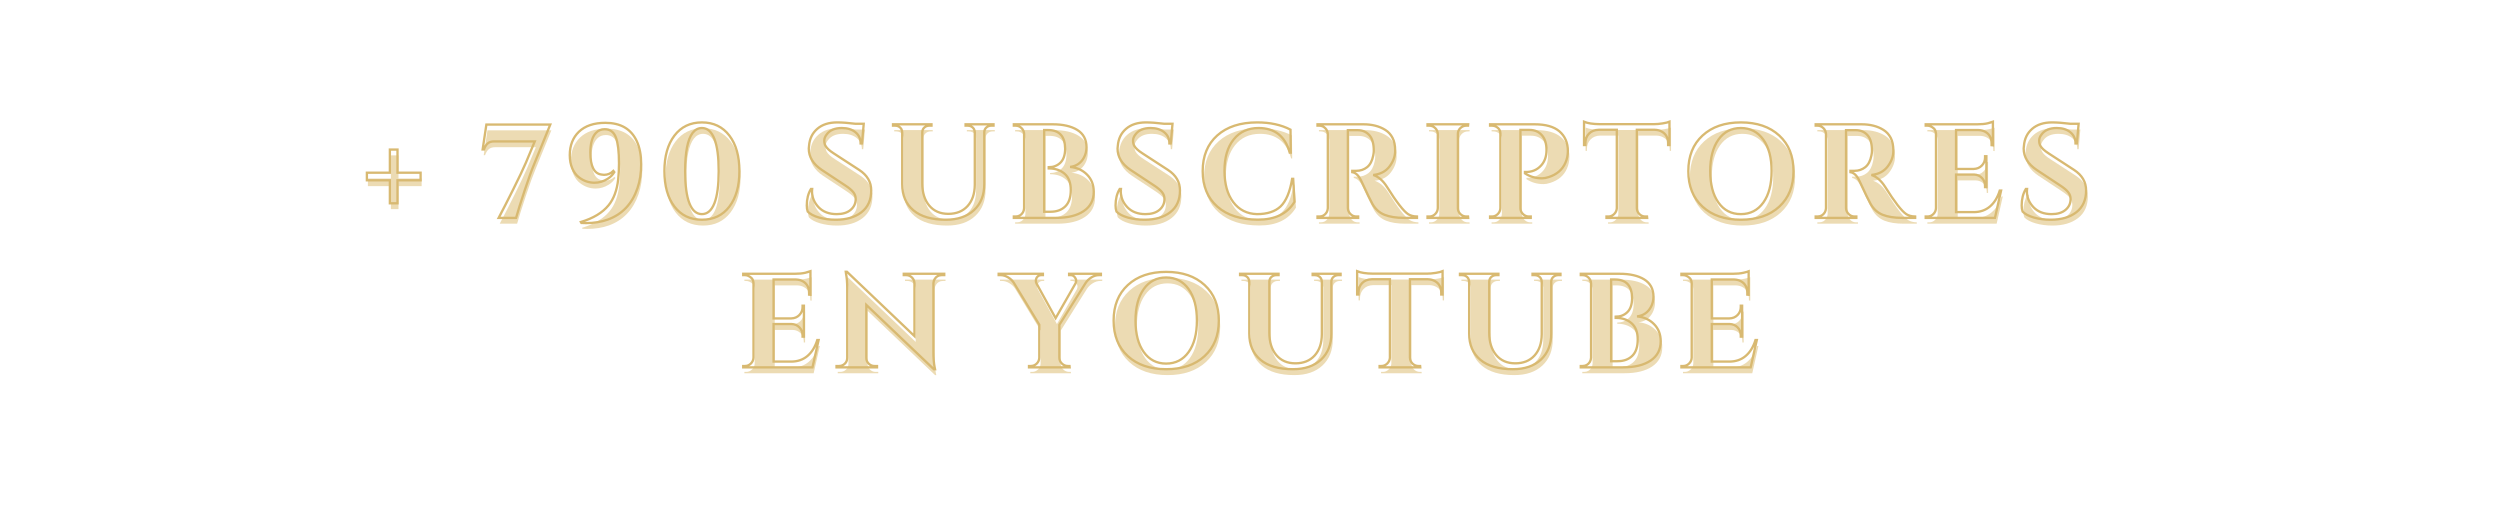 <svg version="1.0" preserveAspectRatio="xMidYMid meet" height="279" viewBox="0 0 1024.5 209.25" zoomAndPan="magnify" width="1366" xmlns:xlink="http://www.w3.org/1999/xlink" xmlns="http://www.w3.org/2000/svg"><defs><g></g></defs><g fill-opacity="1" fill="#ecdbb3"><g transform="translate(148.573, 91.671)"><g><path d="M 24.219 -18.516 L 24.219 -15.391 L 14.734 -15.391 L 14.734 -5.969 L 11.609 -5.969 L 11.609 -15.391 L 2.188 -15.391 L 2.188 -18.516 L 11.609 -18.516 L 11.609 -28 L 14.734 -28 L 14.734 -18.516 Z M 24.219 -18.516"></path></g></g></g><g fill-opacity="1" fill="#ecdbb3"><g transform="translate(179.261, 91.671)"><g></g></g></g><g fill-opacity="1" fill="#ecdbb3"><g transform="translate(197.29, 91.671)"><g><path d="M 5.594 -31.344 C 4.531 -31.344 3.676 -31.078 3.031 -30.547 C 2.395 -30.016 1.879 -29.188 1.484 -28.062 L 0.938 -28.062 L 2.469 -38.25 L 28.656 -38.25 L 22.141 -22.25 C 21.148 -19.906 19.832 -16.27 18.188 -11.344 C 16.551 -6.414 15.363 -2.633 14.625 0 L 7.5 0 C 9.145 -3.102 11.156 -7.035 13.531 -11.797 C 15.906 -16.566 17.625 -20.195 18.688 -22.688 L 22.297 -31.344 Z M 5.594 -31.344"></path></g></g></g><g fill-opacity="1" fill="#ecdbb3"><g transform="translate(231.431, 91.671)"><g><path d="M 16.547 -17.641 C 18.047 -17.641 19.328 -18.172 20.391 -19.234 L 20.766 -18.734 C 20.109 -17.641 19.195 -16.727 18.031 -16 C 16.344 -14.938 14.551 -14.406 12.656 -14.406 C 10.32 -14.406 8.203 -15.141 6.297 -16.609 C 5.172 -17.441 4.258 -18.648 3.562 -20.234 C 2.863 -21.828 2.516 -23.648 2.516 -25.703 C 2.516 -29.68 3.758 -32.879 6.25 -35.297 C 8.801 -37.734 12.414 -38.953 17.094 -38.953 C 23.375 -38.953 27.664 -36.453 29.969 -31.453 C 31.176 -28.859 31.781 -25.723 31.781 -22.047 C 31.781 -18.379 31.27 -15.066 30.25 -12.109 C 28.051 -5.711 23.992 -1.438 18.078 0.719 C 15.41 1.664 12.453 2.141 9.203 2.141 C 8.586 2.141 7.945 2.117 7.281 2.078 L 7.062 1.703 C 12.145 0.16 15.926 -2.125 18.406 -5.156 C 20.531 -7.75 21.848 -11.273 22.359 -15.734 C 22.578 -17.629 22.688 -19.836 22.688 -22.359 C 22.688 -27.18 22.266 -30.711 21.422 -32.953 C 20.586 -35.203 19.055 -36.328 16.828 -36.328 C 15.398 -36.328 14.227 -35.852 13.312 -34.906 C 11.738 -33.301 10.953 -30.598 10.953 -26.797 C 10.953 -21.129 12.488 -18.113 15.562 -17.75 C 15.895 -17.676 16.223 -17.641 16.547 -17.641 Z M 16.547 -17.641"></path></g></g></g><g fill-opacity="1" fill="#ecdbb3"><g transform="translate(270.229, 91.671)"><g><path d="M 6.625 -33.719 C 9.363 -37.32 13.117 -39.125 17.891 -39.125 C 22.66 -39.125 26.414 -37.32 29.156 -33.719 C 31.895 -30.125 33.266 -25.273 33.266 -19.172 C 33.266 -13.078 31.895 -8.227 29.156 -4.625 C 26.414 -1.031 22.66 0.766 17.891 0.766 C 13.117 0.766 9.363 -1.031 6.625 -4.625 C 3.883 -8.227 2.516 -13.078 2.516 -19.172 C 2.516 -25.273 3.883 -30.125 6.625 -33.719 Z M 17.922 -36.828 C 14.891 -36.828 12.844 -34.195 11.781 -28.938 C 11.27 -26.301 11.016 -23.047 11.016 -19.172 C 11.016 -13.367 11.598 -8.977 12.766 -6 C 13.93 -3.02 15.641 -1.531 17.891 -1.531 C 20.141 -1.531 21.848 -3.02 23.016 -6 C 24.18 -8.977 24.766 -13.367 24.766 -19.172 C 24.766 -24.984 24.18 -29.379 23.016 -32.359 C 21.848 -35.336 20.148 -36.828 17.922 -36.828 Z M 17.922 -36.828"></path></g></g></g><g fill-opacity="1" fill="#ecdbb3"><g transform="translate(310.343, 91.671)"><g></g></g></g><g fill-opacity="1" fill="#ecdbb3"><g transform="translate(328.372, 91.671)"><g><path d="M 2.734 -5.094 C 2.734 -7.727 3.301 -9.977 4.438 -11.844 L 4.938 -11.844 C 4.895 -11.539 4.875 -11.242 4.875 -10.953 C 4.875 -8.43 5.773 -6.227 7.578 -4.344 C 9.391 -2.469 11.867 -1.531 15.016 -1.531 C 17.461 -1.531 19.367 -2.113 20.734 -3.281 C 22.109 -4.457 22.797 -5.938 22.797 -7.719 C 22.797 -8.781 22.457 -9.734 21.781 -10.578 C 21.102 -11.422 19.977 -12.352 18.406 -13.375 L 8.875 -19.672 C 5.332 -22.047 3.562 -24.969 3.562 -28.438 C 3.562 -28.801 3.598 -29.164 3.672 -29.531 C 3.891 -32.414 5.008 -34.734 7.031 -36.484 C 9.062 -38.242 11.773 -39.125 15.172 -39.125 C 17.18 -39.125 19.664 -38.941 22.625 -38.578 L 26.078 -38.578 L 25.375 -30.516 L 24.828 -30.516 C 24.828 -32.422 24.125 -33.945 22.719 -35.094 C 21.312 -36.25 19.438 -36.828 17.094 -36.828 C 14.25 -36.828 12.188 -35.945 10.906 -34.188 C 10.25 -33.352 9.922 -32.516 9.922 -31.672 C 9.922 -30.828 10.082 -30.113 10.406 -29.531 C 10.914 -28.582 12.031 -27.562 13.75 -26.469 L 24.219 -19.672 C 27.508 -17.516 29.156 -14.703 29.156 -11.234 C 29.156 -7.359 27.828 -4.391 25.172 -2.328 C 22.523 -0.266 19.008 0.766 14.625 0.766 C 12.145 0.766 9.852 0.461 7.75 -0.141 C 5.656 -0.742 4.113 -1.555 3.125 -2.578 C 2.863 -3.266 2.734 -4.102 2.734 -5.094 Z M 2.734 -5.094"></path></g></g></g><g fill-opacity="1" fill="#ecdbb3"><g transform="translate(364.376, 91.671)"><g><path d="M 43.297 -37.812 L 42.359 -37.812 C 41.586 -37.812 40.926 -37.562 40.375 -37.062 C 39.832 -36.57 39.547 -35.961 39.516 -35.234 L 39.516 -13.859 C 39.516 -9.367 38.102 -5.805 35.281 -3.172 C 32.469 -0.547 28.617 0.766 23.734 0.766 C 17.953 0.766 13.523 -0.52 10.453 -3.094 C 7.391 -5.664 5.859 -9.238 5.859 -13.812 L 5.859 -35.062 C 5.828 -36.164 5.336 -36.973 4.391 -37.484 C 3.941 -37.703 3.461 -37.812 2.953 -37.812 L 2.078 -37.812 L 2.078 -38.359 L 17.859 -38.359 L 17.859 -37.812 L 16.984 -37.812 C 16.18 -37.812 15.504 -37.562 14.953 -37.062 C 14.41 -36.57 14.117 -35.941 14.078 -35.172 L 14.078 -14.25 C 14.078 -10.375 15.023 -7.301 16.922 -5.031 C 18.828 -2.77 21.441 -1.641 24.766 -1.641 C 28.086 -1.641 30.719 -2.707 32.656 -4.844 C 34.594 -6.988 35.582 -9.883 35.625 -13.531 L 35.625 -35.172 C 35.551 -36.234 35.055 -37.004 34.141 -37.484 C 33.703 -37.703 33.227 -37.812 32.719 -37.812 L 31.844 -37.812 L 31.844 -38.359 L 43.297 -38.359 Z M 43.297 -37.812"></path></g></g></g><g fill-opacity="1" fill="#ecdbb3"><g transform="translate(413.696, 91.671)"><g><path d="M 19.625 0 L 2.297 0 L 2.297 -0.547 L 3.016 -0.547 C 4.328 -0.547 5.332 -1.113 6.031 -2.25 C 6.32 -2.758 6.484 -3.328 6.516 -3.953 L 6.516 -34.406 C 6.484 -35.363 6.129 -36.172 5.453 -36.828 C 4.773 -37.484 3.961 -37.812 3.016 -37.812 L 2.297 -37.812 L 2.297 -38.359 L 18.188 -38.359 C 22.426 -38.359 25.797 -37.586 28.297 -36.047 C 30.805 -34.516 32.078 -32.16 32.109 -28.984 C 32.078 -27.379 31.727 -25.973 31.062 -24.766 C 29.863 -22.504 27.969 -21.207 25.375 -20.875 C 28.188 -20.625 30.504 -19.57 32.328 -17.719 C 34.148 -15.875 35.062 -13.531 35.062 -10.688 C 35.062 -7.25 33.68 -4.609 30.922 -2.766 C 28.172 -0.922 24.406 0 19.625 0 Z M 23.344 -28.281 C 23.301 -33.426 20.961 -36 16.328 -36 L 14.734 -36 L 14.734 -2.516 L 17.266 -2.516 C 17.297 -2.516 17.332 -2.516 17.375 -2.516 C 19.895 -2.516 21.898 -3.242 23.391 -4.703 C 24.891 -6.172 25.641 -8.398 25.641 -11.391 C 25.641 -14.391 24.801 -16.617 23.125 -18.078 C 21.445 -19.547 19.273 -20.281 16.609 -20.281 L 16.609 -20.766 C 18.504 -20.766 20.086 -21.375 21.359 -22.594 C 22.641 -23.82 23.301 -25.719 23.344 -28.281 Z M 23.344 -28.281"></path></g></g></g><g fill-opacity="1" fill="#ecdbb3"><g transform="translate(454.96, 91.671)"><g><path d="M 2.734 -5.094 C 2.734 -7.727 3.301 -9.977 4.438 -11.844 L 4.938 -11.844 C 4.895 -11.539 4.875 -11.242 4.875 -10.953 C 4.875 -8.43 5.773 -6.227 7.578 -4.344 C 9.391 -2.469 11.867 -1.531 15.016 -1.531 C 17.461 -1.531 19.367 -2.113 20.734 -3.281 C 22.109 -4.457 22.797 -5.938 22.797 -7.719 C 22.797 -8.781 22.457 -9.734 21.781 -10.578 C 21.102 -11.422 19.977 -12.352 18.406 -13.375 L 8.875 -19.672 C 5.332 -22.047 3.562 -24.969 3.562 -28.438 C 3.562 -28.801 3.598 -29.164 3.672 -29.531 C 3.891 -32.414 5.008 -34.734 7.031 -36.484 C 9.062 -38.242 11.773 -39.125 15.172 -39.125 C 17.18 -39.125 19.664 -38.941 22.625 -38.578 L 26.078 -38.578 L 25.375 -30.516 L 24.828 -30.516 C 24.828 -32.422 24.125 -33.945 22.719 -35.094 C 21.312 -36.25 19.438 -36.828 17.094 -36.828 C 14.25 -36.828 12.188 -35.945 10.906 -34.188 C 10.25 -33.352 9.922 -32.516 9.922 -31.672 C 9.922 -30.828 10.082 -30.113 10.406 -29.531 C 10.914 -28.582 12.031 -27.562 13.75 -26.469 L 24.219 -19.672 C 27.508 -17.516 29.156 -14.703 29.156 -11.234 C 29.156 -7.359 27.828 -4.391 25.172 -2.328 C 22.523 -0.266 19.008 0.766 14.625 0.766 C 12.145 0.766 9.852 0.461 7.75 -0.141 C 5.656 -0.742 4.113 -1.555 3.125 -2.578 C 2.863 -3.266 2.734 -4.102 2.734 -5.094 Z M 2.734 -5.094"></path></g></g></g><g fill-opacity="1" fill="#ecdbb3"><g transform="translate(490.964, 91.671)"><g><path d="M 25.094 0.734 C 18.039 0.723 12.504 -1.051 8.484 -4.594 C 4.473 -8.145 2.469 -13.004 2.469 -19.172 C 2.469 -25.348 4.457 -30.219 8.438 -33.781 C 12.414 -37.344 17.879 -39.125 24.828 -39.125 C 30.117 -39.125 34.664 -38.141 38.469 -36.172 L 38.578 -26.734 L 38.141 -26.734 C 36.273 -33.461 32.02 -36.828 25.375 -36.828 C 21.062 -36.828 17.648 -35.266 15.141 -32.141 C 12.641 -29.016 11.391 -24.75 11.391 -19.344 C 11.391 -13.938 12.586 -9.645 14.984 -6.469 C 17.379 -3.289 20.625 -1.645 24.719 -1.531 C 28.945 -1.531 32.176 -2.594 34.406 -4.719 C 36.676 -6.906 38.25 -10.664 39.125 -16 L 39.562 -16 L 40.109 -6.578 C 37.148 -1.68 32.145 0.754 25.094 0.734 Z M 25.094 0.734"></path></g></g></g><g fill-opacity="1" fill="#ecdbb3"><g transform="translate(538.037, 91.671)"><g><path d="M 17.422 -35.953 L 15.062 -35.953 C 14.988 -35.953 14.938 -35.953 14.906 -35.953 L 14.906 -4 C 14.938 -3.051 15.289 -2.238 15.969 -1.562 C 16.645 -0.883 17.457 -0.547 18.406 -0.547 L 19.125 -0.547 L 19.125 0 L 2.469 0 L 2.469 -0.547 L 3.172 -0.547 C 4.492 -0.547 5.5 -1.113 6.188 -2.25 C 6.477 -2.758 6.645 -3.328 6.688 -3.953 L 6.688 -34.359 C 6.645 -35.305 6.285 -36.117 5.609 -36.797 C 4.941 -37.473 4.129 -37.812 3.172 -37.812 L 2.469 -37.812 L 2.469 -38.359 L 21.266 -38.359 C 24.805 -38.359 27.801 -37.594 30.25 -36.062 C 31.488 -35.289 32.473 -34.219 33.203 -32.844 C 33.93 -31.477 34.297 -29.691 34.297 -27.484 C 34.297 -25.273 33.531 -23.145 32 -21.094 C 30.469 -19.051 28.238 -17.883 25.312 -17.594 C 27.438 -16.895 29.301 -15.285 30.906 -12.766 C 34.852 -6.441 37.773 -2.68 39.672 -1.484 C 40.617 -0.898 41.805 -0.586 43.234 -0.547 L 43.234 0 L 37.859 0 C 34.68 0 32.039 -0.414 29.938 -1.25 C 27.844 -2.094 26.191 -3.578 24.984 -5.703 C 24.297 -6.898 22.781 -10.02 20.438 -15.062 C 19.414 -17.289 18.176 -18.516 16.719 -18.734 L 16.719 -19.281 L 18.406 -19.281 C 20.051 -19.281 21.504 -19.773 22.766 -20.766 C 24.023 -21.754 24.875 -23.363 25.312 -25.594 C 25.457 -26.352 25.531 -26.957 25.531 -27.406 C 25.531 -30.395 24.926 -32.555 23.719 -33.891 C 22.52 -35.223 20.969 -35.91 19.062 -35.953 C 18.695 -35.953 18.148 -35.953 17.422 -35.953 Z M 17.422 -35.953"></path></g></g></g><g fill-opacity="1" fill="#ecdbb3"><g transform="translate(583.302, 91.671)"><g><path d="M 3.016 -0.547 C 3.961 -0.547 4.773 -0.883 5.453 -1.562 C 6.129 -2.238 6.484 -3.051 6.516 -4 L 6.516 -34.406 C 6.484 -35.363 6.129 -36.172 5.453 -36.828 C 4.773 -37.484 3.961 -37.812 3.016 -37.812 L 2.297 -37.812 L 2.297 -38.359 L 18.953 -38.359 L 18.906 -37.812 L 18.25 -37.812 C 17.301 -37.812 16.477 -37.484 15.781 -36.828 C 15.082 -36.172 14.734 -35.363 14.734 -34.406 L 14.734 -4 C 14.734 -3.051 15.082 -2.238 15.781 -1.562 C 16.477 -0.883 17.301 -0.547 18.25 -0.547 L 18.906 -0.547 L 18.953 0 L 2.297 0 L 2.297 -0.547 Z M 3.016 -0.547"></path></g></g></g><g fill-opacity="1" fill="#ecdbb3"><g transform="translate(608.784, 91.671)"><g><path d="M 34.359 -27.406 C 34.359 -25.719 34.031 -24.125 33.375 -22.625 C 32.133 -19.738 29.832 -17.77 26.469 -16.719 C 25.477 -16.383 24.566 -16.219 23.734 -16.219 C 21.141 -16.219 18.816 -16.895 16.766 -18.25 L 16.766 -18.797 C 19.504 -18.723 21.711 -19.617 23.391 -21.484 C 24.859 -23.086 25.594 -25.188 25.594 -27.781 C 25.594 -30.414 24.961 -32.453 23.703 -33.891 C 22.441 -35.336 20.734 -36.062 18.578 -36.062 L 14.906 -36.062 L 14.906 -4 C 14.906 -3.051 15.25 -2.238 15.938 -1.562 C 16.633 -0.883 17.457 -0.547 18.406 -0.547 L 19.125 -0.547 L 19.125 0 L 2.469 0 L 2.469 -0.547 L 3.172 -0.547 C 4.129 -0.547 4.941 -0.883 5.609 -1.562 C 6.285 -2.238 6.645 -3.051 6.688 -4 L 6.688 -34.625 C 6.688 -35.539 6.336 -36.301 5.641 -36.906 C 4.953 -37.508 4.129 -37.812 3.172 -37.812 L 2.469 -37.812 L 2.469 -38.359 L 20.766 -38.359 C 25.223 -38.359 28.582 -37.41 30.844 -35.516 C 33.188 -33.504 34.359 -30.801 34.359 -27.406 Z M 34.359 -27.406"></path></g></g></g><g fill-opacity="1" fill="#ecdbb3"><g transform="translate(649.007, 91.671)"><g><path d="M 22.406 -36.109 L 22.406 -3.953 C 22.445 -2.992 22.805 -2.188 23.484 -1.531 C 24.16 -0.875 24.973 -0.547 25.922 -0.547 L 26.578 -0.547 L 26.625 0 L 9.969 0 L 9.969 -0.547 L 10.688 -0.547 C 11.602 -0.547 12.395 -0.875 13.062 -1.531 C 13.738 -2.188 14.113 -2.973 14.188 -3.891 L 14.188 -36.109 L 6.797 -36.109 C 5.117 -36.078 3.785 -35.547 2.797 -34.516 C 1.805 -33.492 1.312 -32.16 1.312 -30.516 L 1.312 -29.859 L 0.766 -29.859 L 0.766 -39.406 C 2.266 -38.781 4.422 -38.445 7.234 -38.406 L 29.312 -38.406 C 30.445 -38.406 31.68 -38.516 33.016 -38.734 C 34.348 -38.953 35.27 -39.176 35.781 -39.406 L 35.781 -29.859 L 35.234 -29.859 L 35.234 -30.516 C 35.234 -32.785 34.375 -34.395 32.656 -35.344 C 31.852 -35.82 30.883 -36.078 29.75 -36.109 Z M 22.406 -36.109"></path></g></g></g><g fill-opacity="1" fill="#ecdbb3"><g transform="translate(689.833, 91.671)"><g><path d="M 8.516 -33.75 C 12.41 -37.332 17.656 -39.125 24.25 -39.125 C 30.844 -39.125 36.082 -37.332 39.969 -33.75 C 43.863 -30.176 45.812 -25.316 45.812 -19.172 C 45.812 -13.035 43.863 -8.176 39.969 -4.594 C 36.082 -1.02 30.844 0.766 24.25 0.766 C 17.656 0.766 12.41 -1.02 8.516 -4.594 C 4.629 -8.176 2.688 -13.035 2.688 -19.172 C 2.688 -25.316 4.629 -30.176 8.516 -33.75 Z M 15.031 -6.266 C 17.281 -3.109 20.344 -1.531 24.219 -1.531 C 28.094 -1.531 31.16 -3.109 33.422 -6.266 C 35.691 -9.43 36.828 -13.734 36.828 -19.172 C 36.828 -24.617 35.691 -28.922 33.422 -32.078 C 31.16 -35.242 28.094 -36.828 24.219 -36.828 C 20.344 -36.828 17.281 -35.242 15.031 -32.078 C 12.789 -28.922 11.672 -24.617 11.672 -19.172 C 11.672 -13.734 12.789 -9.43 15.031 -6.266 Z M 15.031 -6.266"></path></g></g></g><g fill-opacity="1" fill="#ecdbb3"><g transform="translate(742.277, 91.671)"><g><path d="M 17.422 -35.953 L 15.062 -35.953 C 14.988 -35.953 14.938 -35.953 14.906 -35.953 L 14.906 -4 C 14.938 -3.051 15.289 -2.238 15.969 -1.562 C 16.645 -0.883 17.457 -0.547 18.406 -0.547 L 19.125 -0.547 L 19.125 0 L 2.469 0 L 2.469 -0.547 L 3.172 -0.547 C 4.492 -0.547 5.5 -1.113 6.188 -2.25 C 6.477 -2.758 6.645 -3.328 6.688 -3.953 L 6.688 -34.359 C 6.645 -35.305 6.285 -36.117 5.609 -36.797 C 4.941 -37.473 4.129 -37.812 3.172 -37.812 L 2.469 -37.812 L 2.469 -38.359 L 21.266 -38.359 C 24.805 -38.359 27.801 -37.594 30.25 -36.062 C 31.488 -35.289 32.473 -34.219 33.203 -32.844 C 33.93 -31.477 34.297 -29.691 34.297 -27.484 C 34.297 -25.273 33.531 -23.145 32 -21.094 C 30.469 -19.051 28.238 -17.883 25.312 -17.594 C 27.438 -16.895 29.301 -15.285 30.906 -12.766 C 34.852 -6.441 37.773 -2.68 39.672 -1.484 C 40.617 -0.898 41.805 -0.586 43.234 -0.547 L 43.234 0 L 37.859 0 C 34.68 0 32.039 -0.414 29.938 -1.25 C 27.844 -2.094 26.191 -3.578 24.984 -5.703 C 24.297 -6.898 22.781 -10.02 20.438 -15.062 C 19.414 -17.289 18.176 -18.516 16.719 -18.734 L 16.719 -19.281 L 18.406 -19.281 C 20.051 -19.281 21.504 -19.773 22.766 -20.766 C 24.023 -21.754 24.875 -23.363 25.312 -25.594 C 25.457 -26.352 25.531 -26.957 25.531 -27.406 C 25.531 -30.395 24.926 -32.555 23.719 -33.891 C 22.52 -35.223 20.969 -35.91 19.062 -35.953 C 18.695 -35.953 18.148 -35.953 17.422 -35.953 Z M 17.422 -35.953"></path></g></g></g><g fill-opacity="1" fill="#ecdbb3"><g transform="translate(787.541, 91.671)"><g><path d="M 3.016 -0.547 C 3.961 -0.547 4.773 -0.883 5.453 -1.562 C 6.129 -2.238 6.484 -3.051 6.516 -4 L 6.516 -34.516 C 6.441 -35.473 6.172 -36.172 5.703 -36.609 C 4.828 -37.41 3.93 -37.812 3.016 -37.812 L 2.297 -37.812 L 2.297 -38.359 L 23.281 -38.359 C 25.07 -38.359 26.551 -38.492 27.719 -38.766 C 28.895 -39.047 29.609 -39.238 29.859 -39.344 L 29.859 -29.75 L 29.312 -29.812 L 29.312 -30.406 C 29.312 -32.676 28.473 -34.285 26.797 -35.234 C 25.992 -35.711 25.047 -35.969 23.953 -36 L 14.734 -36 L 14.734 -20.062 L 21.969 -20.062 C 23.32 -20.094 24.438 -20.555 25.312 -21.453 C 26.188 -22.348 26.625 -23.453 26.625 -24.766 L 26.625 -25.266 L 27.172 -25.266 L 27.172 -12.609 L 26.625 -12.609 L 26.625 -13.047 C 26.625 -14.391 26.195 -15.5 25.344 -16.375 C 24.488 -17.258 23.398 -17.719 22.078 -17.75 L 14.734 -17.75 L 14.734 -2.359 L 21.922 -2.359 C 24.586 -2.359 26.82 -3.125 28.625 -4.656 C 30.438 -6.188 31.781 -8.359 32.656 -11.172 L 33.203 -11.172 L 30.688 0 L 2.297 0 L 2.297 -0.547 Z M 3.016 -0.547"></path></g></g></g><g fill-opacity="1" fill="#ecdbb3"><g transform="translate(826.449, 91.671)"><g><path d="M 2.734 -5.094 C 2.734 -7.727 3.301 -9.977 4.438 -11.844 L 4.938 -11.844 C 4.895 -11.539 4.875 -11.242 4.875 -10.953 C 4.875 -8.43 5.773 -6.227 7.578 -4.344 C 9.391 -2.469 11.867 -1.531 15.016 -1.531 C 17.461 -1.531 19.367 -2.113 20.734 -3.281 C 22.109 -4.457 22.797 -5.938 22.797 -7.719 C 22.797 -8.781 22.457 -9.734 21.781 -10.578 C 21.102 -11.422 19.977 -12.352 18.406 -13.375 L 8.875 -19.672 C 5.332 -22.047 3.562 -24.969 3.562 -28.438 C 3.562 -28.801 3.598 -29.164 3.672 -29.531 C 3.891 -32.414 5.008 -34.734 7.031 -36.484 C 9.062 -38.242 11.773 -39.125 15.172 -39.125 C 17.18 -39.125 19.664 -38.941 22.625 -38.578 L 26.078 -38.578 L 25.375 -30.516 L 24.828 -30.516 C 24.828 -32.422 24.125 -33.945 22.719 -35.094 C 21.312 -36.25 19.438 -36.828 17.094 -36.828 C 14.25 -36.828 12.188 -35.945 10.906 -34.188 C 10.25 -33.352 9.922 -32.516 9.922 -31.672 C 9.922 -30.828 10.082 -30.113 10.406 -29.531 C 10.914 -28.582 12.031 -27.562 13.75 -26.469 L 24.219 -19.672 C 27.508 -17.516 29.156 -14.703 29.156 -11.234 C 29.156 -7.359 27.828 -4.391 25.172 -2.328 C 22.523 -0.266 19.008 0.766 14.625 0.766 C 12.145 0.766 9.852 0.461 7.75 -0.141 C 5.656 -0.742 4.113 -1.555 3.125 -2.578 C 2.863 -3.266 2.734 -4.102 2.734 -5.094 Z M 2.734 -5.094"></path></g></g></g><path stroke-miterlimit="4" stroke-opacity="1" stroke-width="1.283" stroke="#d8b971" d="M 159.56 37.221 L 159.56 41.392 L 146.885 41.392 L 146.885 54.016 L 142.698 54.016 L 142.698 41.392 L 130.09 41.392 L 130.09 37.221 L 142.698 37.221 L 142.698 24.53 L 146.885 24.53 L 146.885 37.221 Z M 199.829 20.056 C 198.407 20.056 197.268 20.411 196.411 21.127 C 195.564 21.833 194.869 22.941 194.336 24.457 L 193.599 24.457 L 195.642 10.815 L 230.695 10.815 L 221.976 32.23 C 220.648 35.355 218.892 40.216 216.691 46.818 C 214.496 53.42 212.912 58.48 211.93 62.003 L 202.39 62.003 C 204.586 57.847 207.272 52.583 210.445 46.212 C 213.634 39.824 215.933 34.968 217.355 31.639 L 222.19 20.056 Z M 260.175 38.387 C 262.182 38.387 263.891 37.676 265.313 36.254 L 265.815 36.918 C 264.942 38.387 263.724 39.61 262.161 40.588 C 259.908 42.009 257.509 42.72 254.964 42.72 C 251.838 42.72 249.005 41.737 246.459 39.783 C 244.943 38.659 243.72 37.038 242.79 34.911 C 241.859 32.778 241.394 30.343 241.394 27.609 C 241.394 22.288 243.062 18.007 246.391 14.771 C 249.815 11.504 254.655 9.868 260.912 9.868 C 269.312 9.868 275.056 13.214 278.15 19.91 C 279.76 23.385 280.565 27.578 280.565 32.496 C 280.565 37.399 279.881 41.837 278.506 45.799 C 275.574 54.355 270.148 60.074 262.234 62.949 C 258.664 64.224 254.702 64.867 250.348 64.867 C 249.512 64.867 248.66 64.841 247.787 64.794 L 247.484 64.271 C 254.284 62.222 259.344 59.164 262.663 55.108 C 265.506 51.632 267.263 46.912 267.947 40.948 C 268.245 38.403 268.392 35.449 268.392 32.083 C 268.392 25.628 267.827 20.897 266.693 17.887 C 265.569 14.881 263.515 13.376 260.535 13.376 C 258.638 13.376 257.07 14.013 255.842 15.294 C 253.74 17.442 252.69 21.054 252.69 26.14 C 252.69 33.719 254.744 37.754 258.852 38.241 C 259.291 38.34 259.736 38.387 260.175 38.387 Z M 298.808 16.867 C 302.482 12.043 307.511 9.633 313.882 9.633 C 320.27 9.633 325.293 12.043 328.957 16.867 C 332.621 21.676 334.451 28.163 334.451 36.328 C 334.451 44.492 332.621 50.984 328.957 55.803 C 325.293 60.617 320.27 63.022 313.882 63.022 C 307.511 63.022 302.482 60.617 298.808 55.803 C 295.143 50.984 293.314 44.492 293.314 36.328 C 293.314 28.163 295.143 21.676 298.808 16.867 Z M 313.919 12.712 C 309.857 12.712 307.129 16.235 305.718 23.276 C 305.028 26.799 304.683 31.148 304.683 36.328 C 304.683 44.111 305.462 49.991 307.024 53.979 C 308.587 57.952 310.877 59.943 313.882 59.943 C 316.888 59.943 319.177 57.952 320.74 53.979 C 322.303 49.991 323.082 44.116 323.082 36.343 C 323.082 28.565 322.303 22.68 320.74 18.692 C 319.177 14.709 316.903 12.712 313.919 12.712 Z M 371.416 55.181 C 371.416 51.658 372.174 48.653 373.69 46.154 L 374.353 46.154 C 374.306 46.552 374.28 46.944 374.28 47.336 C 374.28 50.702 375.488 53.645 377.897 56.164 C 380.323 58.683 383.631 59.943 387.834 59.943 C 391.116 59.943 393.672 59.159 395.497 57.596 C 397.337 56.033 398.257 54.052 398.257 51.653 C 398.257 50.242 397.802 48.977 396.892 47.858 C 395.988 46.724 394.483 45.475 392.381 44.116 L 379.638 35.685 C 374.887 32.496 372.508 28.581 372.508 23.94 C 372.508 23.448 372.555 22.962 372.655 22.471 C 372.953 18.613 374.458 15.514 377.166 13.161 C 379.884 10.809 383.522 9.633 388.069 9.633 C 390.751 9.633 394.075 9.879 398.037 10.37 L 402.658 10.37 L 401.691 21.164 L 400.959 21.164 C 400.959 18.624 400.013 16.58 398.131 15.043 C 396.255 13.491 393.756 12.712 390.63 12.712 C 386.809 12.712 384.044 13.888 382.34 16.24 C 381.457 17.364 381.013 18.488 381.013 19.622 C 381.013 20.746 381.232 21.697 381.676 22.471 C 382.366 23.746 383.861 25.121 386.151 26.59 L 400.154 35.685 C 404.555 38.559 406.761 42.318 406.761 46.959 C 406.761 52.139 404.984 56.117 401.44 58.887 C 397.896 61.642 393.192 63.022 387.332 63.022 C 384.002 63.022 380.929 62.619 378.112 61.82 C 375.31 61.009 373.245 59.917 371.918 58.542 C 371.583 57.628 371.416 56.504 371.416 55.181 Z M 473.86 11.405 L 472.605 11.405 C 471.581 11.405 470.698 11.734 469.955 12.393 C 469.229 13.046 468.842 13.867 468.79 14.845 L 468.79 43.452 C 468.79 49.468 466.908 54.235 463.134 57.758 C 459.376 61.266 454.227 63.022 447.683 63.022 C 439.952 63.022 434.03 61.302 429.927 57.863 C 425.819 54.413 423.764 49.635 423.764 43.525 L 423.764 15.075 C 423.717 13.611 423.064 12.529 421.799 11.834 C 421.214 11.552 420.576 11.405 419.881 11.405 L 418.72 11.405 L 418.72 10.673 L 439.827 10.673 L 439.827 11.405 L 438.661 11.405 C 437.59 11.405 436.68 11.734 435.938 12.393 C 435.211 13.046 434.825 13.888 434.778 14.918 L 434.778 42.934 C 434.778 48.114 436.048 52.218 438.588 55.249 C 441.134 58.281 444.625 59.797 449.063 59.797 C 453.516 59.797 457.034 58.37 459.627 55.521 C 462.214 52.657 463.537 48.778 463.584 43.881 L 463.584 14.918 C 463.484 13.506 462.831 12.482 461.613 11.834 C 461.028 11.552 460.39 11.405 459.7 11.405 L 458.534 11.405 L 458.534 10.673 L 473.86 10.673 Z M 508.165 62.003 L 484.999 62.003 L 484.999 61.266 L 485.95 61.266 C 487.717 61.266 489.065 60.508 489.996 58.992 C 490.377 58.312 490.592 57.554 490.639 56.718 L 490.639 15.953 C 490.592 14.677 490.116 13.601 489.206 12.733 C 488.313 11.849 487.225 11.405 485.95 11.405 L 484.999 11.405 L 484.999 10.673 L 506.267 10.673 C 511.939 10.673 516.444 11.698 519.784 13.752 C 523.14 15.806 524.839 18.958 524.886 23.203 C 524.839 25.351 524.374 27.238 523.49 28.863 C 521.88 31.895 519.34 33.625 515.864 34.054 C 519.638 34.399 522.738 35.81 525.173 38.277 C 527.62 40.75 528.843 43.886 528.843 47.696 C 528.843 52.291 526.998 55.824 523.313 58.297 C 519.622 60.764 514.573 62.003 508.165 62.003 Z M 513.162 24.154 C 513.115 17.265 509.984 13.825 503.779 13.825 L 501.652 13.825 L 501.652 58.636 L 505.013 58.636 C 505.065 58.636 505.112 58.636 505.159 58.636 C 508.536 58.636 511.228 57.654 513.235 55.699 C 515.237 53.739 516.24 50.759 516.24 46.745 C 516.24 42.736 515.111 39.751 512.859 37.796 C 510.611 35.836 507.705 34.859 504.14 34.859 L 504.14 34.216 C 506.68 34.216 508.802 33.395 510.512 31.764 C 512.231 30.113 513.115 27.578 513.162 24.154 Z M 540.807 55.181 C 540.807 51.658 541.565 48.653 543.081 46.154 L 543.745 46.154 C 543.698 46.552 543.672 46.944 543.672 47.336 C 543.672 50.702 544.879 53.645 547.289 56.164 C 549.709 58.683 553.023 59.943 557.225 59.943 C 560.508 59.943 563.059 59.159 564.888 57.596 C 566.723 56.033 567.643 54.052 567.643 51.653 C 567.643 50.242 567.188 48.977 566.284 47.858 C 565.374 46.724 563.874 45.475 561.773 44.116 L 549.024 35.685 C 544.273 32.496 541.9 28.581 541.9 23.94 C 541.9 23.448 541.947 22.962 542.041 22.471 C 542.339 18.613 543.844 15.514 546.552 13.161 C 549.275 10.809 552.908 9.633 557.455 9.633 C 560.142 9.633 563.466 9.879 567.428 10.37 L 572.049 10.37 L 571.082 21.164 L 570.345 21.164 C 570.345 18.624 569.404 16.58 567.517 15.043 C 565.646 13.491 563.142 12.712 560.017 12.712 C 556.196 12.712 553.436 13.888 551.727 16.24 C 550.843 17.364 550.404 18.488 550.404 19.622 C 550.404 20.746 550.624 21.697 551.068 22.471 C 551.758 23.746 553.248 25.121 555.542 26.59 L 569.54 35.685 C 573.947 38.559 576.147 42.318 576.147 46.959 C 576.147 52.139 574.375 56.117 570.831 58.887 C 567.287 61.642 562.583 63.022 556.724 63.022 C 553.394 63.022 550.32 62.619 547.503 61.82 C 544.696 61.009 542.632 59.917 541.309 58.542 C 540.975 57.628 540.807 56.504 540.807 55.181 Z M 618.883 62.985 C 609.454 62.959 602.047 60.581 596.663 55.84 C 591.295 51.104 588.608 44.602 588.608 36.343 C 588.608 28.074 591.269 21.556 596.595 16.794 C 601.927 12.022 609.239 9.633 618.522 9.633 C 625.615 9.633 631.7 10.961 636.786 13.611 L 636.948 26.213 L 636.357 26.213 C 633.858 17.212 628.161 12.712 619.259 12.712 C 613.494 12.712 608.936 14.808 605.58 19 C 602.24 23.176 600.568 28.879 600.568 36.113 C 600.568 43.347 602.167 49.092 605.366 53.352 C 608.575 57.601 612.914 59.797 618.381 59.943 C 624.047 59.943 628.375 58.527 631.36 55.699 C 634.392 52.761 636.498 47.728 637.679 40.588 L 638.254 40.588 L 638.986 53.19 C 635.024 59.744 628.323 63.006 618.883 62.985 Z M 671.629 13.893 L 668.461 13.893 C 668.367 13.893 668.294 13.893 668.247 13.893 L 668.247 56.645 C 668.294 57.91 668.77 58.997 669.679 59.907 C 670.589 60.811 671.671 61.266 672.935 61.266 L 673.902 61.266 L 673.902 62.003 L 651.599 62.003 L 651.599 61.266 L 652.566 61.266 C 654.317 61.266 655.66 60.508 656.591 58.992 C 656.988 58.312 657.207 57.554 657.254 56.718 L 657.254 16.026 C 657.207 14.75 656.732 13.663 655.822 12.769 C 654.913 11.86 653.831 11.405 652.566 11.405 L 651.599 11.405 L 651.599 10.673 L 676.751 10.673 C 681.503 10.673 685.512 11.698 688.784 13.752 C 690.441 14.777 691.758 16.209 692.735 18.049 C 693.718 19.873 694.204 22.267 694.204 25.225 C 694.204 28.189 693.18 31.033 691.125 33.766 C 689.071 36.5 686.092 38.063 682.177 38.46 C 685.015 39.391 687.508 41.544 689.657 44.921 C 694.946 53.373 698.856 58.401 701.386 60.011 C 702.661 60.8 704.256 61.218 706.164 61.266 L 706.164 62.003 L 698.966 62.003 C 694.722 62.003 691.188 61.438 688.371 60.319 C 685.564 59.196 683.358 57.215 681.743 54.371 C 680.813 52.761 678.784 48.585 675.659 41.842 C 674.284 38.857 672.622 37.216 670.662 36.918 L 670.662 36.186 L 672.935 36.186 C 675.146 36.186 677.091 35.528 678.774 34.216 C 680.457 32.888 681.591 30.735 682.177 27.75 C 682.381 26.726 682.48 25.921 682.48 25.335 C 682.48 21.326 681.67 18.43 680.044 16.653 C 678.434 14.86 676.359 13.94 673.814 13.893 C 673.327 13.893 672.596 13.893 671.629 13.893 Z M 712.901 61.266 C 714.176 61.266 715.264 60.811 716.158 59.907 C 717.067 58.997 717.543 57.91 717.59 56.645 L 717.59 15.953 C 717.543 14.677 717.067 13.601 716.158 12.733 C 715.264 11.849 714.176 11.405 712.901 11.405 L 711.95 11.405 L 711.95 10.673 L 734.243 10.673 L 734.17 11.405 L 733.292 11.405 C 732.016 11.405 730.913 11.849 729.978 12.733 C 729.063 13.601 728.603 14.677 728.603 15.953 L 728.603 56.645 C 728.603 57.91 729.063 58.997 729.978 59.907 C 730.913 60.811 732.016 61.266 733.292 61.266 L 734.17 61.266 L 734.243 62.003 L 711.95 62.003 L 711.95 61.266 Z M 788.944 25.335 C 788.944 27.578 788.504 29.705 787.621 31.707 C 785.959 35.575 782.88 38.22 778.38 39.641 C 777.068 40.081 775.85 40.3 774.731 40.3 C 771.255 40.3 768.145 39.396 765.401 37.582 L 765.401 36.845 C 769.081 36.944 772.039 35.742 774.282 33.249 C 776.242 31.101 777.219 28.288 777.219 24.818 C 777.219 21.295 776.373 18.571 774.674 16.653 C 772.996 14.719 770.712 13.752 767.837 13.752 L 762.913 13.752 L 762.913 56.645 C 762.913 57.91 763.378 58.997 764.309 59.907 C 765.239 60.811 766.342 61.266 767.607 61.266 L 768.574 61.266 L 768.574 62.003 L 746.265 62.003 L 746.265 61.266 L 747.232 61.266 C 748.497 61.266 749.584 60.811 750.488 59.907 C 751.398 58.997 751.874 57.91 751.921 56.645 L 751.921 15.649 C 751.921 14.432 751.455 13.423 750.525 12.623 C 749.595 11.813 748.497 11.405 747.232 11.405 L 746.265 11.405 L 746.265 10.673 L 770.754 10.673 C 776.723 10.673 781.223 11.944 784.255 14.484 C 787.381 17.171 788.944 20.788 788.944 25.335 Z M 826.782 13.679 L 826.782 56.718 C 826.829 57.993 827.304 59.075 828.214 59.959 C 829.118 60.832 830.205 61.266 831.47 61.266 L 832.364 61.266 L 832.437 62.003 L 810.129 62.003 L 810.129 61.266 L 811.096 61.266 C 812.313 61.266 813.38 60.832 814.284 59.959 C 815.194 59.075 815.695 58.02 815.789 56.791 L 815.789 13.679 L 805.889 13.679 C 803.631 13.726 801.844 14.437 800.516 15.812 C 799.204 17.171 798.546 18.958 798.546 21.164 L 798.546 22.042 L 797.814 22.042 L 797.814 9.278 C 799.821 10.114 802.706 10.553 806.48 10.6 L 836.018 10.6 C 837.534 10.6 839.18 10.459 840.957 10.172 C 842.75 9.874 843.989 9.576 844.684 9.278 L 844.684 22.042 L 843.947 22.042 L 843.947 21.164 C 843.947 18.132 842.797 15.979 840.492 14.698 C 839.421 14.066 838.124 13.726 836.609 13.679 Z M 862.827 16.831 C 868.033 12.032 875.043 9.633 883.861 9.633 C 892.694 9.633 899.714 12.032 904.915 16.831 C 910.121 21.619 912.724 28.121 912.724 36.343 C 912.724 44.555 910.121 51.057 904.915 55.84 C 899.714 60.628 892.694 63.022 883.861 63.022 C 875.043 63.022 868.033 60.628 862.827 55.84 C 857.621 51.057 855.023 44.555 855.023 36.343 C 855.023 28.121 857.621 21.619 862.827 16.831 Z M 871.546 53.603 C 874.551 57.826 878.649 59.943 883.829 59.943 C 889.02 59.943 893.133 57.826 896.165 53.603 C 899.191 49.379 900.707 43.624 900.707 36.343 C 900.707 29.052 899.191 23.297 896.165 19.068 C 893.133 14.834 889.02 12.712 883.829 12.712 C 878.649 12.712 874.551 14.834 871.546 19.068 C 868.54 23.297 867.035 29.052 867.035 36.343 C 867.035 43.624 868.54 49.379 871.546 53.603 Z M 944.928 13.893 L 941.755 13.893 C 941.661 13.893 941.588 13.893 941.541 13.893 L 941.541 56.645 C 941.588 57.91 942.069 58.997 942.973 59.907 C 943.882 60.811 944.97 61.266 946.234 61.266 L 947.201 61.266 L 947.201 62.003 L 924.893 62.003 L 924.893 61.266 L 925.86 61.266 C 927.616 61.266 928.959 60.508 929.89 58.992 C 930.282 58.312 930.501 57.554 930.548 56.718 L 930.548 16.026 C 930.501 14.75 930.026 13.663 929.116 12.769 C 928.212 11.86 927.125 11.405 925.86 11.405 L 924.893 11.405 L 924.893 10.673 L 950.045 10.673 C 954.796 10.673 958.805 11.698 962.078 13.752 C 963.734 14.777 965.057 16.209 966.034 18.049 C 967.012 19.873 967.503 22.267 967.503 25.225 C 967.503 28.189 966.473 31.033 964.424 33.766 C 962.37 36.5 959.386 38.063 955.471 38.46 C 958.309 39.391 960.807 41.544 962.956 44.921 C 968.24 53.373 972.15 58.401 974.68 60.011 C 975.955 60.8 977.549 61.218 979.463 61.266 L 979.463 62.003 L 972.265 62.003 C 968.015 62.003 964.482 61.438 961.665 60.319 C 958.863 59.196 956.652 57.215 955.042 54.371 C 954.112 52.761 952.083 48.585 948.953 41.842 C 947.583 38.857 945.916 37.216 943.961 36.918 L 943.961 36.186 L 946.234 36.186 C 948.44 36.186 950.385 35.528 952.068 34.216 C 953.751 32.888 954.885 30.735 955.471 27.75 C 955.674 26.726 955.774 25.921 955.774 25.335 C 955.774 21.326 954.964 18.43 953.338 16.653 C 951.728 14.86 949.653 13.94 947.113 13.893 C 946.621 13.893 945.895 13.893 944.928 13.893 Z M 986.195 61.266 C 987.476 61.266 988.557 60.811 989.457 59.907 C 990.361 58.997 990.836 57.91 990.889 56.645 L 990.889 15.812 C 990.789 14.536 990.429 13.601 989.796 13.02 C 988.625 11.944 987.423 11.405 986.195 11.405 L 985.249 11.405 L 985.249 10.673 L 1013.339 10.673 C 1015.738 10.673 1017.719 10.485 1019.282 10.119 C 1020.845 9.748 1021.791 9.492 1022.125 9.346 L 1022.125 22.183 L 1021.394 22.11 L 1021.394 21.305 C 1021.394 18.273 1020.27 16.12 1018.027 14.845 C 1016.956 14.212 1015.68 13.872 1014.212 13.825 L 1001.897 13.825 L 1001.897 35.162 L 1011.567 35.162 C 1013.381 35.115 1014.87 34.493 1016.041 33.301 C 1017.222 32.099 1017.813 30.614 1017.813 28.863 L 1017.813 28.2 L 1018.545 28.2 L 1018.545 45.135 L 1017.813 45.135 L 1017.813 44.544 C 1017.813 42.741 1017.233 41.257 1016.078 40.086 C 1014.928 38.904 1013.48 38.293 1011.724 38.241 L 1001.897 38.241 L 1001.897 58.851 L 1011.494 58.851 C 1015.064 58.851 1018.059 57.821 1020.479 55.772 C 1022.904 53.718 1024.697 50.806 1025.868 47.032 L 1026.605 47.032 L 1023.239 62.003 L 985.249 62.003 L 985.249 61.266 Z M 1037.9 55.181 C 1037.9 51.658 1038.658 48.653 1040.174 46.154 L 1040.838 46.154 C 1040.791 46.552 1040.765 46.944 1040.765 47.336 C 1040.765 50.702 1041.972 53.645 1044.382 56.164 C 1046.807 58.683 1050.116 59.943 1054.318 59.943 C 1057.601 59.943 1060.157 59.159 1061.981 57.596 C 1063.821 56.033 1064.736 54.052 1064.736 51.653 C 1064.736 50.242 1064.286 48.977 1063.377 47.858 C 1062.467 46.724 1060.967 45.475 1058.866 44.116 L 1046.117 35.685 C 1041.371 32.496 1038.993 28.581 1038.993 23.94 C 1038.993 23.448 1039.04 22.962 1039.139 22.471 C 1039.437 18.613 1040.937 15.514 1043.65 13.161 C 1046.368 10.809 1050.006 9.633 1054.548 9.633 C 1057.235 9.633 1060.559 9.879 1064.522 10.37 L 1069.142 10.37 L 1068.175 21.164 L 1067.443 21.164 C 1067.443 18.624 1066.497 16.58 1064.61 15.043 C 1062.739 13.491 1060.241 12.712 1057.11 12.712 C 1053.294 12.712 1050.529 13.888 1048.82 16.24 C 1047.936 17.364 1047.497 18.488 1047.497 19.622 C 1047.497 20.746 1047.717 21.697 1048.161 22.471 C 1048.851 23.746 1050.346 25.121 1052.635 26.59 L 1066.633 35.685 C 1071.04 38.559 1073.24 42.318 1073.24 46.959 C 1073.24 52.139 1071.468 56.117 1067.924 58.887 C 1064.38 61.642 1059.676 63.022 1053.817 63.022 C 1050.487 63.022 1047.414 62.619 1044.596 61.82 C 1041.795 61.009 1039.73 59.917 1038.402 58.542 C 1038.068 57.628 1037.9 56.504 1037.9 55.181 Z M 1037.9 55.181" stroke-linejoin="miter" fill="none" transform="matrix(0.747, 0, 0, 0.747, 53.171, 42.969)" stroke-linecap="butt"></path><g fill-opacity="1" fill="#ecdbb3"><g transform="translate(862.463, 91.671)"><g></g></g></g><g fill-opacity="1" fill="#ecdbb3"><g transform="translate(302.755, 152.951)"><g><path d="M 3.016 -0.547 C 3.961 -0.547 4.773 -0.883 5.453 -1.562 C 6.129 -2.238 6.484 -3.051 6.516 -4 L 6.516 -34.516 C 6.441 -35.473 6.172 -36.172 5.703 -36.609 C 4.828 -37.41 3.93 -37.812 3.016 -37.812 L 2.297 -37.812 L 2.297 -38.359 L 23.281 -38.359 C 25.07 -38.359 26.551 -38.492 27.719 -38.766 C 28.895 -39.047 29.609 -39.238 29.859 -39.344 L 29.859 -29.75 L 29.312 -29.812 L 29.312 -30.406 C 29.312 -32.676 28.473 -34.285 26.797 -35.234 C 25.992 -35.711 25.047 -35.969 23.953 -36 L 14.734 -36 L 14.734 -20.062 L 21.969 -20.062 C 23.32 -20.094 24.438 -20.555 25.312 -21.453 C 26.188 -22.348 26.625 -23.453 26.625 -24.766 L 26.625 -25.266 L 27.172 -25.266 L 27.172 -12.609 L 26.625 -12.609 L 26.625 -13.047 C 26.625 -14.391 26.195 -15.5 25.344 -16.375 C 24.488 -17.258 23.398 -17.719 22.078 -17.75 L 14.734 -17.75 L 14.734 -2.359 L 21.922 -2.359 C 24.586 -2.359 26.82 -3.125 28.625 -4.656 C 30.438 -6.188 31.781 -8.359 32.656 -11.172 L 33.203 -11.172 L 30.688 0 L 2.297 0 L 2.297 -0.547 Z M 3.016 -0.547"></path></g></g></g><g fill-opacity="1" fill="#ecdbb3"><g transform="translate(341.663, 152.951)"><g><path d="M 44.766 -37.812 C 43.484 -37.812 42.516 -37.266 41.859 -36.172 C 41.566 -35.691 41.406 -35.141 41.375 -34.516 L 41.375 -6.25 C 41.375 -3.801 41.535 -1.738 41.859 -0.062 L 42.031 0.766 L 41.531 0.766 L 13.859 -25.594 L 13.859 -3.828 C 13.859 -2.922 14.188 -2.145 14.844 -1.5 C 15.508 -0.863 16.297 -0.547 17.203 -0.547 L 18.25 -0.547 L 18.25 0 L 1.641 0 L 1.641 -0.547 L 2.625 -0.547 C 3.582 -0.547 4.391 -0.863 5.047 -1.5 C 5.703 -2.145 6.031 -2.941 6.031 -3.891 L 6.031 -32.328 C 6.031 -34.742 5.863 -36.754 5.531 -38.359 L 5.422 -39.188 L 5.922 -39.188 L 33.594 -12.828 L 33.594 -34.469 C 33.551 -35.414 33.203 -36.207 32.547 -36.844 C 31.891 -37.488 31.102 -37.812 30.188 -37.812 L 29.203 -37.812 L 29.203 -38.359 L 45.812 -38.359 L 45.812 -37.812 Z M 44.766 -37.812"></path></g></g></g><g fill-opacity="1" fill="#ecdbb3"><g transform="translate(393.394, 152.951)"><g></g></g></g><g fill-opacity="1" fill="#ecdbb3"><g transform="translate(411.423, 152.951)"><g><path d="M 40.281 -37.812 L 39.516 -37.812 C 38.422 -37.812 37.379 -37.5 36.391 -36.875 C 35.398 -36.258 34.613 -35.508 34.031 -34.625 L 23.234 -17.422 L 23.234 -4 C 23.234 -3.051 23.582 -2.238 24.281 -1.562 C 24.977 -0.883 25.801 -0.547 26.75 -0.547 L 27.406 -0.547 L 27.469 0 L 10.797 0 L 10.797 -0.547 L 11.516 -0.547 C 12.461 -0.547 13.273 -0.875 13.953 -1.531 C 14.629 -2.188 14.984 -2.992 15.016 -3.953 L 15.016 -17.484 L 4.562 -34.688 C 4.008 -35.562 3.227 -36.301 2.219 -36.906 C 1.219 -37.508 0.188 -37.812 -0.875 -37.812 L -1.641 -37.812 L -1.641 -38.359 L 16.5 -38.359 L 16.5 -37.812 L 15.797 -37.812 C 14.984 -37.812 14.359 -37.445 13.922 -36.719 C 13.703 -36.312 13.594 -35.914 13.594 -35.531 C 13.594 -35.145 13.688 -34.77 13.875 -34.406 L 21.703 -20.172 L 29.875 -34.406 C 30.051 -34.77 30.141 -35.145 30.141 -35.531 C 30.141 -35.914 30.016 -36.289 29.766 -36.656 C 29.328 -37.426 28.707 -37.812 27.906 -37.812 L 27.234 -37.812 L 27.234 -38.359 L 40.281 -38.359 Z M 40.281 -37.812"></path></g></g></g><g fill-opacity="1" fill="#ecdbb3"><g transform="translate(454.222, 152.951)"><g><path d="M 8.516 -33.75 C 12.41 -37.332 17.656 -39.125 24.25 -39.125 C 30.844 -39.125 36.082 -37.332 39.969 -33.75 C 43.863 -30.176 45.812 -25.316 45.812 -19.172 C 45.812 -13.035 43.863 -8.176 39.969 -4.594 C 36.082 -1.02 30.844 0.766 24.25 0.766 C 17.656 0.766 12.41 -1.02 8.516 -4.594 C 4.629 -8.176 2.688 -13.035 2.688 -19.172 C 2.688 -25.316 4.629 -30.176 8.516 -33.75 Z M 15.031 -6.266 C 17.281 -3.109 20.344 -1.531 24.219 -1.531 C 28.094 -1.531 31.16 -3.109 33.422 -6.266 C 35.691 -9.43 36.828 -13.734 36.828 -19.172 C 36.828 -24.617 35.691 -28.922 33.422 -32.078 C 31.16 -35.242 28.094 -36.828 24.219 -36.828 C 20.344 -36.828 17.281 -35.242 15.031 -32.078 C 12.789 -28.922 11.672 -24.617 11.672 -19.172 C 11.672 -13.734 12.789 -9.43 15.031 -6.266 Z M 15.031 -6.266"></path></g></g></g><g fill-opacity="1" fill="#ecdbb3"><g transform="translate(506.666, 152.951)"><g><path d="M 43.297 -37.812 L 42.359 -37.812 C 41.586 -37.812 40.926 -37.562 40.375 -37.062 C 39.832 -36.57 39.547 -35.961 39.516 -35.234 L 39.516 -13.859 C 39.516 -9.367 38.102 -5.805 35.281 -3.172 C 32.469 -0.547 28.617 0.766 23.734 0.766 C 17.953 0.766 13.523 -0.52 10.453 -3.094 C 7.391 -5.664 5.859 -9.238 5.859 -13.812 L 5.859 -35.062 C 5.828 -36.164 5.336 -36.973 4.391 -37.484 C 3.941 -37.703 3.461 -37.812 2.953 -37.812 L 2.078 -37.812 L 2.078 -38.359 L 17.859 -38.359 L 17.859 -37.812 L 16.984 -37.812 C 16.18 -37.812 15.504 -37.562 14.953 -37.062 C 14.41 -36.57 14.117 -35.941 14.078 -35.172 L 14.078 -14.25 C 14.078 -10.375 15.023 -7.301 16.922 -5.031 C 18.828 -2.77 21.441 -1.641 24.766 -1.641 C 28.086 -1.641 30.719 -2.707 32.656 -4.844 C 34.594 -6.988 35.582 -9.883 35.625 -13.531 L 35.625 -35.172 C 35.551 -36.234 35.055 -37.004 34.141 -37.484 C 33.703 -37.703 33.227 -37.812 32.719 -37.812 L 31.844 -37.812 L 31.844 -38.359 L 43.297 -38.359 Z M 43.297 -37.812"></path></g></g></g><g fill-opacity="1" fill="#ecdbb3"><g transform="translate(555.985, 152.951)"><g><path d="M 22.406 -36.109 L 22.406 -3.953 C 22.445 -2.992 22.805 -2.188 23.484 -1.531 C 24.16 -0.875 24.973 -0.547 25.922 -0.547 L 26.578 -0.547 L 26.625 0 L 9.969 0 L 9.969 -0.547 L 10.688 -0.547 C 11.602 -0.547 12.395 -0.875 13.062 -1.531 C 13.738 -2.188 14.113 -2.973 14.188 -3.891 L 14.188 -36.109 L 6.797 -36.109 C 5.117 -36.078 3.785 -35.547 2.797 -34.516 C 1.805 -33.492 1.312 -32.16 1.312 -30.516 L 1.312 -29.859 L 0.766 -29.859 L 0.766 -39.406 C 2.266 -38.781 4.422 -38.445 7.234 -38.406 L 29.312 -38.406 C 30.445 -38.406 31.68 -38.516 33.016 -38.734 C 34.348 -38.953 35.27 -39.176 35.781 -39.406 L 35.781 -29.859 L 35.234 -29.859 L 35.234 -30.516 C 35.234 -32.785 34.375 -34.395 32.656 -35.344 C 31.852 -35.82 30.883 -36.078 29.75 -36.109 Z M 22.406 -36.109"></path></g></g></g><g fill-opacity="1" fill="#ecdbb3"><g transform="translate(596.811, 152.951)"><g><path d="M 43.297 -37.812 L 42.359 -37.812 C 41.586 -37.812 40.926 -37.562 40.375 -37.062 C 39.832 -36.57 39.547 -35.961 39.516 -35.234 L 39.516 -13.859 C 39.516 -9.367 38.102 -5.805 35.281 -3.172 C 32.469 -0.547 28.617 0.766 23.734 0.766 C 17.953 0.766 13.523 -0.52 10.453 -3.094 C 7.391 -5.664 5.859 -9.238 5.859 -13.812 L 5.859 -35.062 C 5.828 -36.164 5.336 -36.973 4.391 -37.484 C 3.941 -37.703 3.461 -37.812 2.953 -37.812 L 2.078 -37.812 L 2.078 -38.359 L 17.859 -38.359 L 17.859 -37.812 L 16.984 -37.812 C 16.18 -37.812 15.504 -37.562 14.953 -37.062 C 14.41 -36.57 14.117 -35.941 14.078 -35.172 L 14.078 -14.25 C 14.078 -10.375 15.023 -7.301 16.922 -5.031 C 18.828 -2.77 21.441 -1.641 24.766 -1.641 C 28.086 -1.641 30.719 -2.707 32.656 -4.844 C 34.594 -6.988 35.582 -9.883 35.625 -13.531 L 35.625 -35.172 C 35.551 -36.234 35.055 -37.004 34.141 -37.484 C 33.703 -37.703 33.227 -37.812 32.719 -37.812 L 31.844 -37.812 L 31.844 -38.359 L 43.297 -38.359 Z M 43.297 -37.812"></path></g></g></g><g fill-opacity="1" fill="#ecdbb3"><g transform="translate(646.131, 152.951)"><g><path d="M 19.625 0 L 2.297 0 L 2.297 -0.547 L 3.016 -0.547 C 4.328 -0.547 5.332 -1.113 6.031 -2.25 C 6.32 -2.758 6.484 -3.328 6.516 -3.953 L 6.516 -34.406 C 6.484 -35.363 6.129 -36.172 5.453 -36.828 C 4.773 -37.484 3.961 -37.812 3.016 -37.812 L 2.297 -37.812 L 2.297 -38.359 L 18.188 -38.359 C 22.426 -38.359 25.797 -37.586 28.297 -36.047 C 30.805 -34.516 32.078 -32.16 32.109 -28.984 C 32.078 -27.379 31.727 -25.973 31.062 -24.766 C 29.863 -22.504 27.969 -21.207 25.375 -20.875 C 28.188 -20.625 30.504 -19.57 32.328 -17.719 C 34.148 -15.875 35.062 -13.531 35.062 -10.688 C 35.062 -7.25 33.68 -4.609 30.922 -2.766 C 28.172 -0.922 24.406 0 19.625 0 Z M 23.344 -28.281 C 23.301 -33.426 20.961 -36 16.328 -36 L 14.734 -36 L 14.734 -2.516 L 17.266 -2.516 C 17.297 -2.516 17.332 -2.516 17.375 -2.516 C 19.895 -2.516 21.898 -3.242 23.391 -4.703 C 24.891 -6.172 25.641 -8.398 25.641 -11.391 C 25.641 -14.391 24.801 -16.617 23.125 -18.078 C 21.445 -19.547 19.273 -20.281 16.609 -20.281 L 16.609 -20.766 C 18.504 -20.766 20.086 -21.375 21.359 -22.594 C 22.641 -23.82 23.301 -25.719 23.344 -28.281 Z M 23.344 -28.281"></path></g></g></g><g fill-opacity="1" fill="#ecdbb3"><g transform="translate(687.396, 152.951)"><g><path d="M 3.016 -0.547 C 3.961 -0.547 4.773 -0.883 5.453 -1.562 C 6.129 -2.238 6.484 -3.051 6.516 -4 L 6.516 -34.516 C 6.441 -35.473 6.172 -36.172 5.703 -36.609 C 4.828 -37.41 3.93 -37.812 3.016 -37.812 L 2.297 -37.812 L 2.297 -38.359 L 23.281 -38.359 C 25.07 -38.359 26.551 -38.492 27.719 -38.766 C 28.895 -39.047 29.609 -39.238 29.859 -39.344 L 29.859 -29.75 L 29.312 -29.812 L 29.312 -30.406 C 29.312 -32.676 28.473 -34.285 26.797 -35.234 C 25.992 -35.711 25.047 -35.969 23.953 -36 L 14.734 -36 L 14.734 -20.062 L 21.969 -20.062 C 23.32 -20.094 24.438 -20.555 25.312 -21.453 C 26.188 -22.348 26.625 -23.453 26.625 -24.766 L 26.625 -25.266 L 27.172 -25.266 L 27.172 -12.609 L 26.625 -12.609 L 26.625 -13.047 C 26.625 -14.391 26.195 -15.5 25.344 -16.375 C 24.488 -17.258 23.398 -17.719 22.078 -17.75 L 14.734 -17.75 L 14.734 -2.359 L 21.922 -2.359 C 24.586 -2.359 26.82 -3.125 28.625 -4.656 C 30.438 -6.188 31.781 -8.359 32.656 -11.172 L 33.203 -11.172 L 30.688 0 L 2.297 0 L 2.297 -0.547 Z M 3.016 -0.547"></path></g></g></g><path stroke-miterlimit="4" stroke-opacity="1" stroke-width="1.283" stroke="#d8b971" d="M 337.498 143.267 C 338.773 143.267 339.86 142.812 340.754 141.908 C 341.664 140.998 342.139 139.911 342.186 138.646 L 342.186 97.813 C 342.092 96.532 341.726 95.602 341.094 95.016 C 339.923 93.945 338.726 93.406 337.498 93.406 L 336.547 93.406 L 336.547 92.675 L 364.636 92.675 C 367.036 92.675 369.017 92.486 370.58 92.115 C 372.142 91.749 373.094 91.493 373.428 91.347 L 373.428 104.184 L 372.691 104.111 L 372.691 103.306 C 372.691 100.275 371.573 98.121 369.33 96.846 C 368.254 96.213 366.983 95.874 365.515 95.821 L 353.2 95.821 L 353.2 117.163 L 362.864 117.163 C 364.678 117.116 366.173 116.494 367.339 115.302 C 368.52 114.095 369.111 112.616 369.111 110.859 L 369.111 110.201 L 369.848 110.201 L 369.848 127.136 L 369.111 127.136 L 369.111 126.546 C 369.111 124.742 368.536 123.258 367.375 122.087 C 366.231 120.906 364.783 120.289 363.027 120.242 L 353.2 120.242 L 353.2 140.847 L 362.791 140.847 C 366.361 140.847 369.356 139.822 371.782 137.768 C 374.202 135.719 376 132.802 377.171 129.034 L 377.903 129.034 L 374.536 143.999 L 336.547 143.999 L 336.547 143.267 Z M 445.435 93.406 C 443.726 93.406 442.435 94.138 441.552 95.607 C 441.17 96.239 440.945 96.976 440.888 97.813 L 440.888 135.641 C 440.888 138.907 441.107 141.673 441.552 143.931 L 441.782 145.023 L 441.118 145.023 L 404.079 109.751 L 404.079 138.86 C 404.079 140.089 404.518 141.134 405.402 141.997 C 406.285 142.843 407.336 143.267 408.554 143.267 L 409.949 143.267 L 409.949 143.999 L 387.735 143.999 L 387.735 143.267 L 389.057 143.267 C 390.322 143.267 391.399 142.843 392.282 141.997 C 393.165 141.134 393.604 140.068 393.604 138.792 L 393.604 100.729 C 393.604 97.504 393.385 94.823 392.946 92.675 L 392.8 91.561 L 393.448 91.561 L 430.486 126.849 L 430.486 97.881 C 430.439 96.605 429.974 95.544 429.091 94.697 C 428.207 93.835 427.157 93.406 425.939 93.406 L 424.616 93.406 L 424.616 92.675 L 446.831 92.675 L 446.831 93.406 Z M 532.768 93.406 L 531.749 93.406 C 530.28 93.406 528.885 93.825 527.557 94.661 C 526.245 95.481 525.199 96.48 524.426 97.651 L 509.978 120.67 L 509.978 138.646 C 509.978 139.911 510.438 140.998 511.353 141.908 C 512.284 142.812 513.392 143.267 514.667 143.267 L 515.545 143.267 L 515.618 143.999 L 493.325 143.999 L 493.325 143.267 L 494.277 143.267 C 495.552 143.267 496.639 142.833 497.533 141.96 C 498.442 141.077 498.918 139.995 498.965 138.719 L 498.965 120.602 L 484.967 97.578 C 484.225 96.407 483.18 95.424 481.831 94.624 C 480.498 93.814 479.118 93.406 477.696 93.406 L 476.677 93.406 L 476.677 92.675 L 500.951 92.675 L 500.951 93.406 L 500.005 93.406 C 498.918 93.406 498.082 93.898 497.496 94.875 C 497.214 95.414 497.068 95.936 497.068 96.448 C 497.068 96.961 497.188 97.463 497.428 97.954 L 507.919 117.022 L 518.838 97.954 C 519.089 97.463 519.215 96.961 519.215 96.448 C 519.215 95.936 519.042 95.434 518.697 94.948 C 518.112 93.919 517.281 93.406 516.209 93.406 L 515.331 93.406 L 515.331 92.675 L 532.768 92.675 Z M 547.555 98.832 C 552.756 94.034 559.771 91.634 568.589 91.634 C 577.422 91.634 584.437 94.034 589.643 98.832 C 594.844 103.615 597.447 110.122 597.447 118.344 C 597.447 126.556 594.844 133.053 589.643 137.841 C 584.437 142.629 577.422 145.023 568.589 145.023 C 559.771 145.023 552.756 142.629 547.555 137.841 C 542.349 133.053 539.746 126.556 539.746 118.344 C 539.746 110.122 542.349 103.615 547.555 98.832 Z M 556.274 135.604 C 559.28 139.827 563.372 141.939 568.552 141.939 C 573.743 141.939 577.856 139.827 580.888 135.604 C 583.92 131.381 585.435 125.626 585.435 118.344 C 585.435 111.053 583.92 105.293 580.888 101.069 C 577.856 96.83 573.743 94.713 568.552 94.713 C 563.372 94.713 559.28 96.83 556.274 101.069 C 553.263 105.293 551.758 111.053 551.758 118.344 C 551.758 125.626 553.263 131.381 556.274 135.604 Z M 664.259 93.406 L 663.004 93.406 C 661.98 93.406 661.096 93.736 660.354 94.389 C 659.628 95.048 659.241 95.863 659.194 96.846 L 659.194 125.453 C 659.194 131.469 657.307 136.236 653.533 139.759 C 649.775 143.267 644.626 145.023 638.082 145.023 C 630.351 145.023 624.429 143.303 620.326 139.864 C 616.217 136.414 614.168 131.637 614.168 125.526 L 614.168 97.076 C 614.116 95.607 613.463 94.53 612.198 93.835 C 611.612 93.548 610.975 93.406 610.279 93.406 L 609.119 93.406 L 609.119 92.675 L 630.226 92.675 L 630.226 93.406 L 629.06 93.406 C 627.988 93.406 627.079 93.736 626.342 94.389 C 625.61 95.048 625.223 95.889 625.176 96.914 L 625.176 124.936 C 625.176 130.116 626.447 134.219 628.987 137.25 C 631.532 140.282 635.024 141.798 639.462 141.798 C 643.915 141.798 647.433 140.371 650.026 137.517 C 652.613 134.653 653.935 130.774 653.982 125.882 L 653.982 96.914 C 653.888 95.508 653.23 94.483 652.012 93.835 C 651.426 93.548 650.789 93.406 650.099 93.406 L 648.933 93.406 L 648.933 92.675 L 664.259 92.675 Z M 702.306 95.68 L 702.306 138.719 C 702.353 139.995 702.834 141.077 703.738 141.96 C 704.648 142.833 705.735 143.267 707 143.267 L 707.894 143.267 L 707.967 143.999 L 685.658 143.999 L 685.658 143.267 L 686.625 143.267 C 687.843 143.267 688.904 142.833 689.813 141.96 C 690.718 141.077 691.22 140.021 691.314 138.792 L 691.314 95.68 L 681.414 95.68 C 679.161 95.727 677.368 96.438 676.046 97.813 C 674.734 99.172 674.075 100.954 674.075 103.165 L 674.075 104.043 L 673.338 104.043 L 673.338 91.274 C 675.345 92.11 678.236 92.554 682.004 92.601 L 711.547 92.601 C 713.063 92.601 714.71 92.46 716.487 92.173 C 718.274 91.875 719.518 91.577 720.208 91.274 L 720.208 104.043 L 719.477 104.043 L 719.477 103.165 C 719.477 100.134 718.327 97.98 716.022 96.699 C 714.945 96.067 713.654 95.727 712.138 95.68 Z M 784.882 93.406 L 783.628 93.406 C 782.603 93.406 781.72 93.736 780.983 94.389 C 780.251 95.048 779.864 95.863 779.817 96.846 L 779.817 125.453 C 779.817 131.469 777.93 136.236 774.162 139.759 C 770.398 143.267 765.25 145.023 758.711 145.023 C 750.975 145.023 745.058 143.303 740.949 139.864 C 736.846 136.414 734.792 131.637 734.792 125.526 L 734.792 97.076 C 734.745 95.607 734.086 94.53 732.821 93.835 C 732.236 93.548 731.598 93.406 730.908 93.406 L 729.743 93.406 L 729.743 92.675 L 750.849 92.675 L 750.849 93.406 L 749.689 93.406 C 748.612 93.406 747.708 93.736 746.965 94.389 C 746.239 95.048 745.847 95.889 745.8 96.914 L 745.8 124.936 C 745.8 130.116 747.07 134.219 749.616 137.25 C 752.156 140.282 755.648 141.798 760.09 141.798 C 764.539 141.798 768.062 140.371 770.649 137.517 C 773.242 134.653 774.559 130.774 774.606 125.882 L 774.606 96.914 C 774.512 95.508 773.853 94.483 772.635 93.835 C 772.055 93.548 771.412 93.406 770.722 93.406 L 769.557 93.406 L 769.557 92.675 L 784.882 92.675 Z M 819.192 143.999 L 796.026 143.999 L 796.026 143.267 L 796.972 143.267 C 798.739 143.267 800.087 142.509 801.018 140.993 C 801.399 140.313 801.614 139.556 801.666 138.719 L 801.666 97.954 C 801.614 96.678 801.138 95.602 800.234 94.729 C 799.335 93.851 798.253 93.406 796.972 93.406 L 796.026 93.406 L 796.026 92.675 L 817.295 92.675 C 822.961 92.675 827.467 93.699 830.812 95.753 C 834.162 97.802 835.866 100.954 835.913 105.204 C 835.866 107.352 835.401 109.239 834.518 110.859 C 832.903 113.891 830.362 115.626 826.892 116.055 C 830.66 116.4 833.765 117.806 836.201 120.278 C 838.647 122.751 839.87 125.887 839.87 129.697 C 839.87 134.292 838.025 137.825 834.335 140.293 C 830.65 142.765 825.6 143.999 819.192 143.999 Z M 824.184 106.155 C 824.137 99.266 821.011 95.821 814.807 95.821 L 812.674 95.821 L 812.674 140.632 L 816.04 140.632 C 816.087 140.632 816.134 140.632 816.181 140.632 C 819.563 140.632 822.25 139.655 824.257 137.7 C 826.264 135.74 827.263 132.755 827.263 128.746 C 827.263 124.737 826.139 121.752 823.881 119.798 C 821.638 117.837 818.732 116.86 815.162 116.86 L 815.162 116.217 C 817.702 116.217 819.83 115.396 821.534 113.76 C 823.254 112.114 824.137 109.579 824.184 106.155 Z M 852.19 143.267 C 853.466 143.267 854.553 142.812 855.447 141.908 C 856.356 140.998 856.832 139.911 856.879 138.646 L 856.879 97.813 C 856.785 96.532 856.419 95.602 855.786 95.016 C 854.621 93.945 853.419 93.406 852.19 93.406 L 851.239 93.406 L 851.239 92.675 L 879.329 92.675 C 881.728 92.675 883.709 92.486 885.272 92.115 C 886.84 91.749 887.786 91.493 888.121 91.347 L 888.121 104.184 L 887.389 104.111 L 887.389 103.306 C 887.389 100.275 886.265 98.121 884.023 96.846 C 882.946 96.213 881.676 95.874 880.207 95.821 L 867.892 95.821 L 867.892 117.163 L 877.557 117.163 C 879.371 117.116 880.866 116.494 882.036 115.302 C 883.218 114.095 883.808 112.616 883.808 110.859 L 883.808 110.201 L 884.54 110.201 L 884.54 127.136 L 883.808 127.136 L 883.808 126.546 C 883.808 124.742 883.228 123.258 882.068 122.087 C 880.923 120.906 879.475 120.289 877.719 120.242 L 867.892 120.242 L 867.892 140.847 L 877.489 140.847 C 881.054 140.847 884.049 139.822 886.474 137.768 C 888.894 135.719 890.692 132.802 891.863 129.034 L 892.595 129.034 L 889.229 143.999 L 851.239 143.999 L 851.239 143.267 Z M 852.19 143.267" stroke-linejoin="miter" fill="none" transform="matrix(0.747, 0, 0, 0.747, 53.171, 42.969)" stroke-linecap="butt"></path></svg>